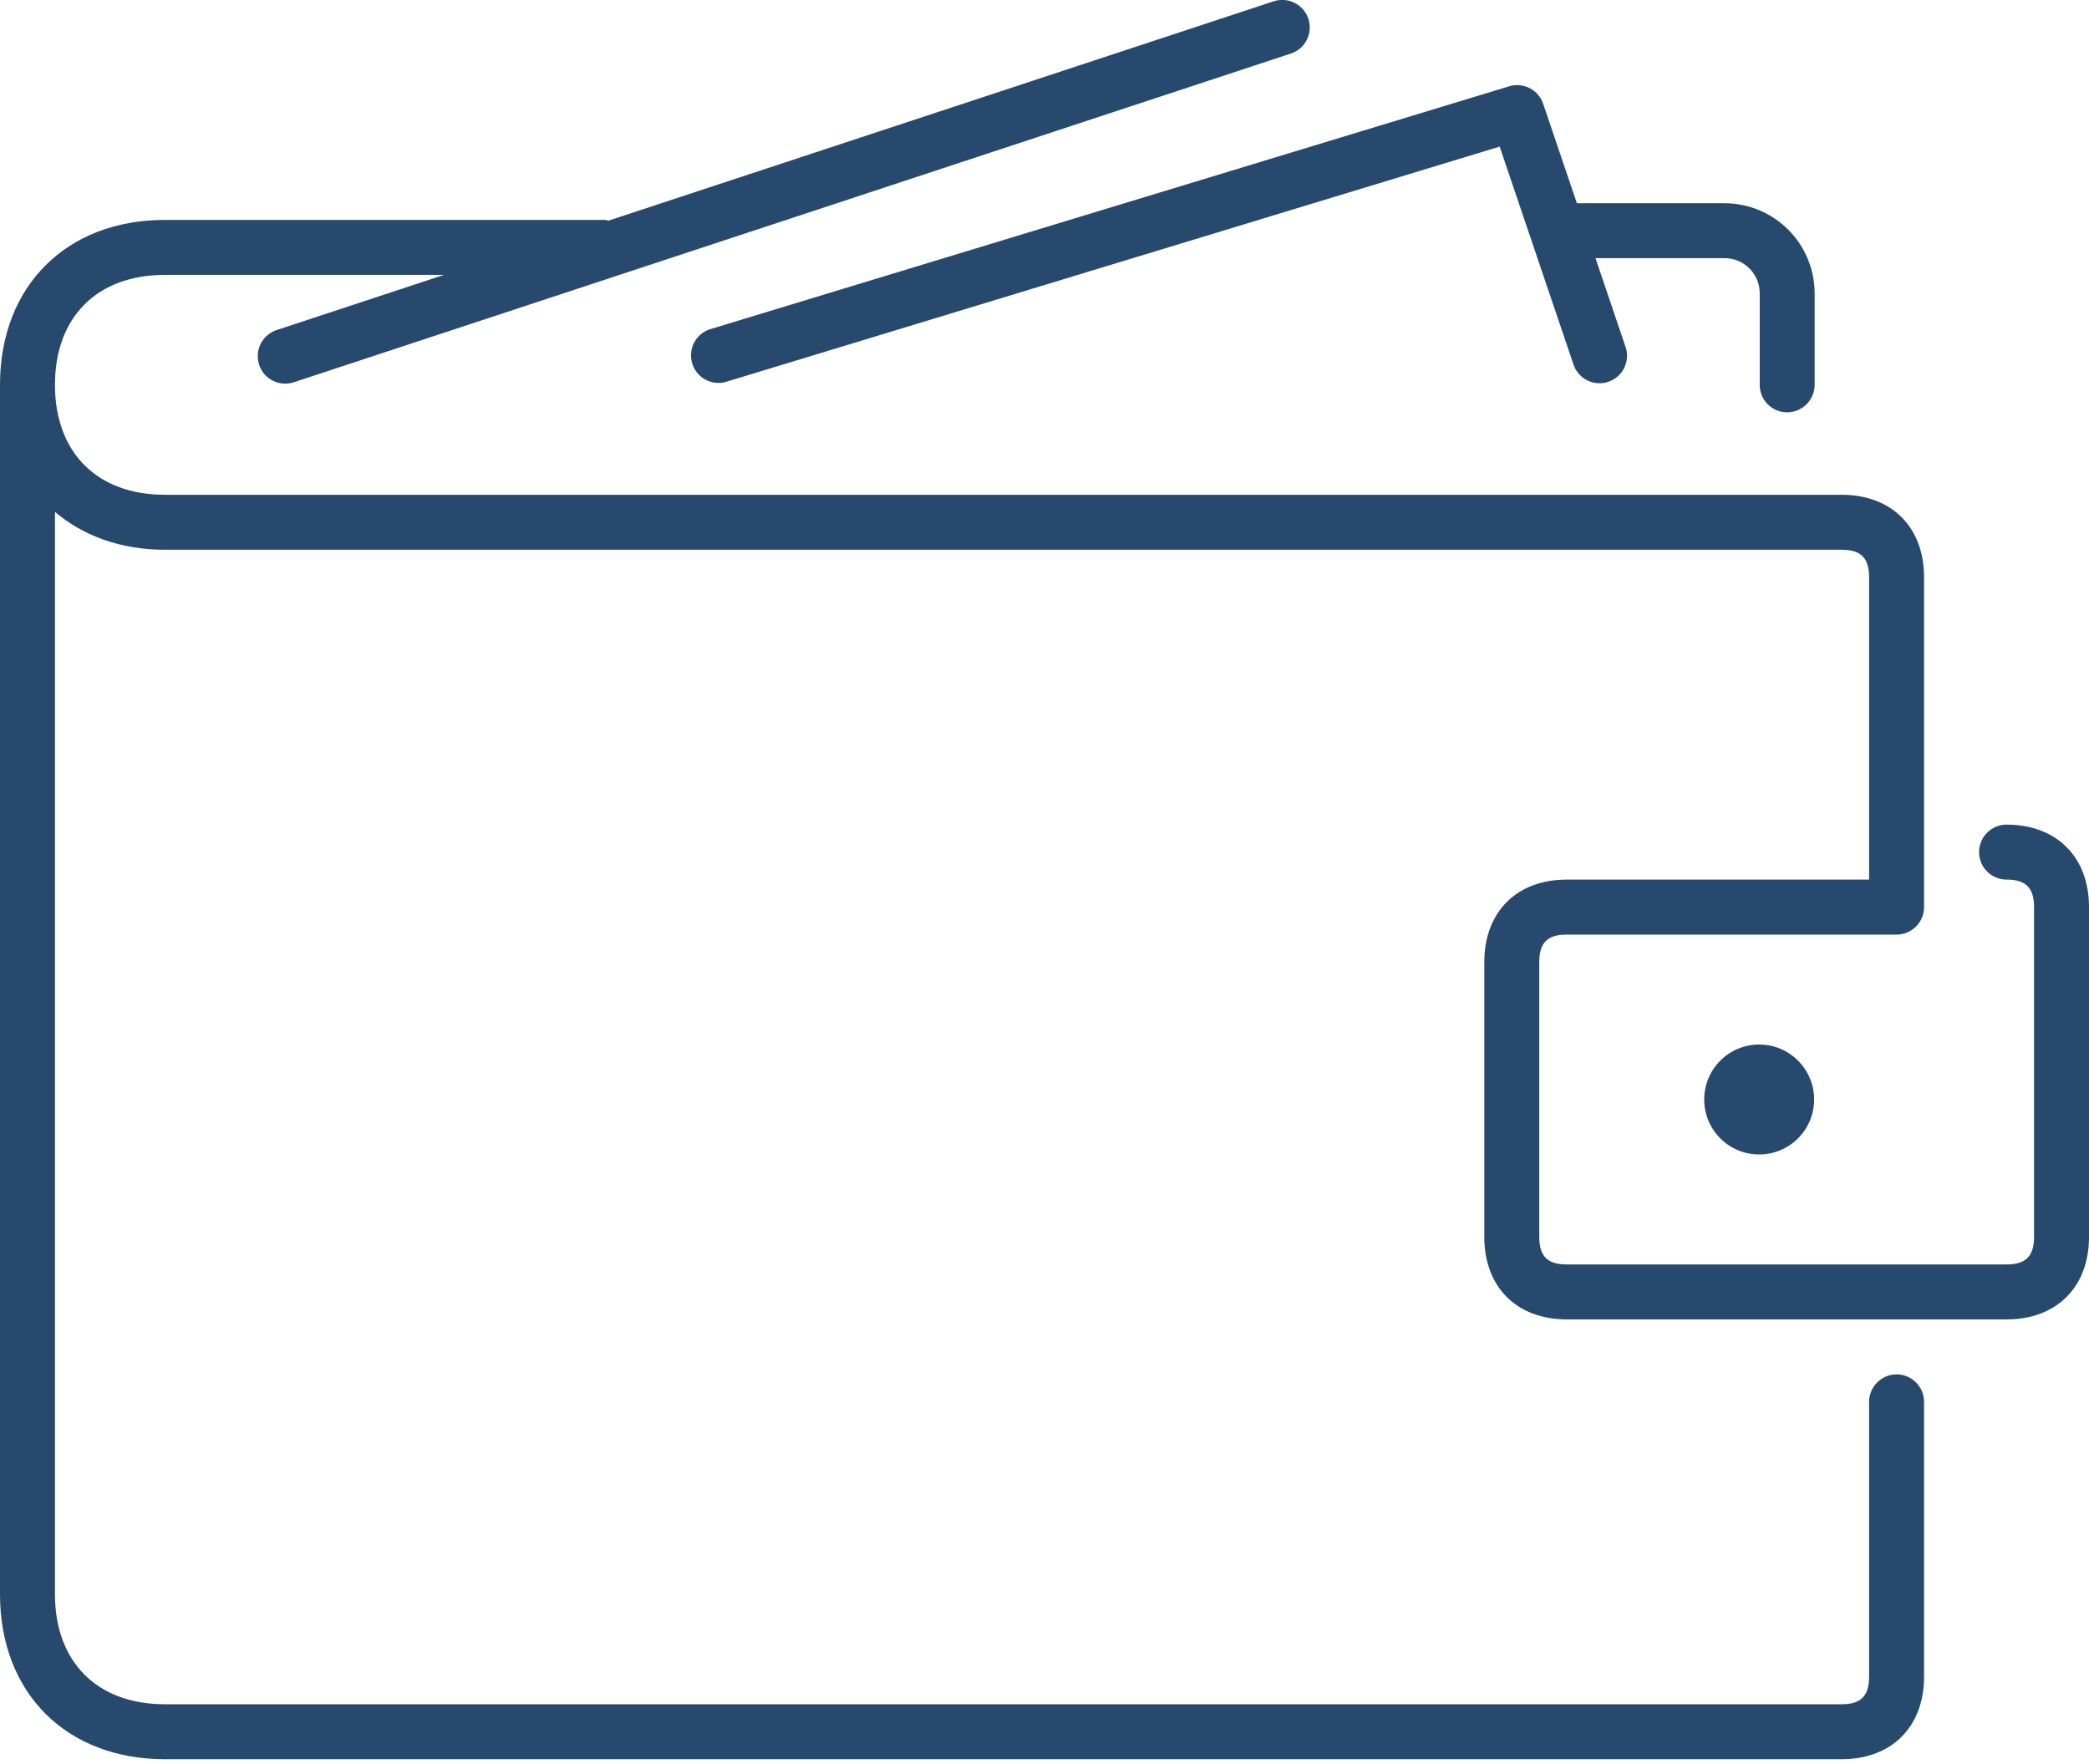 <?xml version="1.0" encoding="UTF-8"?> <svg xmlns="http://www.w3.org/2000/svg" width="45" height="38" viewBox="0 0 45 38" fill="none"> <g clip-path="url(#clip0_548_468)"> <path d="M38.498 8.882C38.654 8.882 38.805 8.819 38.916 8.708C39.027 8.597 39.09 8.447 39.09 8.289V6.318C39.089 5.804 38.884 5.311 38.521 4.947C38.157 4.583 37.664 4.379 37.15 4.378H33.968L33.242 2.236C33.193 2.09 33.089 1.969 32.952 1.899C32.815 1.829 32.656 1.814 32.509 1.859L15.275 7.098C15.133 7.15 15.015 7.255 14.947 7.391C14.88 7.527 14.867 7.683 14.911 7.829C14.955 7.974 15.054 8.097 15.186 8.172C15.318 8.246 15.473 8.268 15.621 8.231L32.305 3.158L33.896 7.854C33.946 8.002 34.053 8.125 34.194 8.195C34.335 8.264 34.498 8.275 34.647 8.224C34.795 8.174 34.918 8.067 34.987 7.926C35.057 7.785 35.068 7.622 35.017 7.474L34.369 5.561H37.151C37.568 5.561 37.907 5.9 37.907 6.317V8.289C37.905 8.616 38.171 8.882 38.498 8.882Z" fill="#27496D"></path> <path d="M43.224 17.763C43.067 17.763 42.916 17.826 42.805 17.937C42.694 18.048 42.632 18.198 42.632 18.355C42.632 18.512 42.694 18.663 42.805 18.774C42.916 18.885 43.067 18.947 43.224 18.947C43.639 18.947 43.816 19.124 43.816 19.54V26.645C43.816 27.06 43.639 27.237 43.224 27.237H33.75C33.334 27.237 33.158 27.06 33.158 26.645V20.724C33.158 20.308 33.334 20.132 33.75 20.132H40.855C41.012 20.132 41.163 20.069 41.274 19.958C41.385 19.847 41.447 19.697 41.447 19.54V12.434C41.447 11.355 40.75 10.658 39.671 10.658H3.553C2.092 10.658 1.184 9.75 1.184 8.29C1.184 6.829 2.092 5.921 3.553 5.921H9.564L5.98 7.103C5.904 7.125 5.832 7.162 5.771 7.213C5.709 7.263 5.658 7.325 5.621 7.395C5.584 7.466 5.561 7.543 5.554 7.622C5.548 7.702 5.557 7.782 5.582 7.857C5.607 7.933 5.647 8.003 5.699 8.063C5.752 8.122 5.816 8.171 5.888 8.206C5.96 8.24 6.038 8.26 6.117 8.263C6.197 8.267 6.276 8.255 6.351 8.227L27.808 1.153C27.881 1.129 27.95 1.09 28.009 1.04C28.068 0.989 28.116 0.927 28.151 0.857C28.186 0.788 28.207 0.712 28.212 0.634C28.218 0.557 28.209 0.479 28.184 0.405C28.16 0.331 28.121 0.263 28.07 0.204C28.019 0.145 27.957 0.097 27.888 0.062C27.819 0.027 27.743 0.006 27.665 0C27.588 -0.006 27.51 0.004 27.436 0.028L13.107 4.753C13.08 4.749 13.055 4.737 13.026 4.737H3.553C1.428 4.737 0 6.165 0 8.29V34.342C0 36.467 1.428 37.895 3.553 37.895H39.671C40.75 37.895 41.447 37.197 41.447 36.118V30.197C41.447 30.04 41.385 29.89 41.274 29.779C41.163 29.668 41.012 29.605 40.855 29.605C40.698 29.605 40.548 29.668 40.437 29.779C40.325 29.89 40.263 30.04 40.263 30.197V36.118C40.263 36.534 40.087 36.711 39.671 36.711H3.553C2.092 36.711 1.184 35.802 1.184 34.342V11.027C1.792 11.54 2.596 11.842 3.553 11.842H39.671C40.087 11.842 40.263 12.019 40.263 12.434V18.947H33.75C32.671 18.947 31.974 19.645 31.974 20.724V26.645C31.974 27.724 32.671 28.421 33.75 28.421H43.224C44.303 28.421 45 27.724 45 26.645V19.54C45 18.461 44.303 17.763 43.224 17.763Z" fill="#27496D"></path> <path d="M37.895 24.868C38.549 24.868 39.079 24.338 39.079 23.684C39.079 23.03 38.549 22.5 37.895 22.5C37.241 22.5 36.711 23.03 36.711 23.684C36.711 24.338 37.241 24.868 37.895 24.868Z" fill="#27496D"></path> </g> <defs> <clipPath id="clip0_548_468"> <rect width="45" height="37.895" fill="white"></rect> </clipPath> </defs> </svg> 